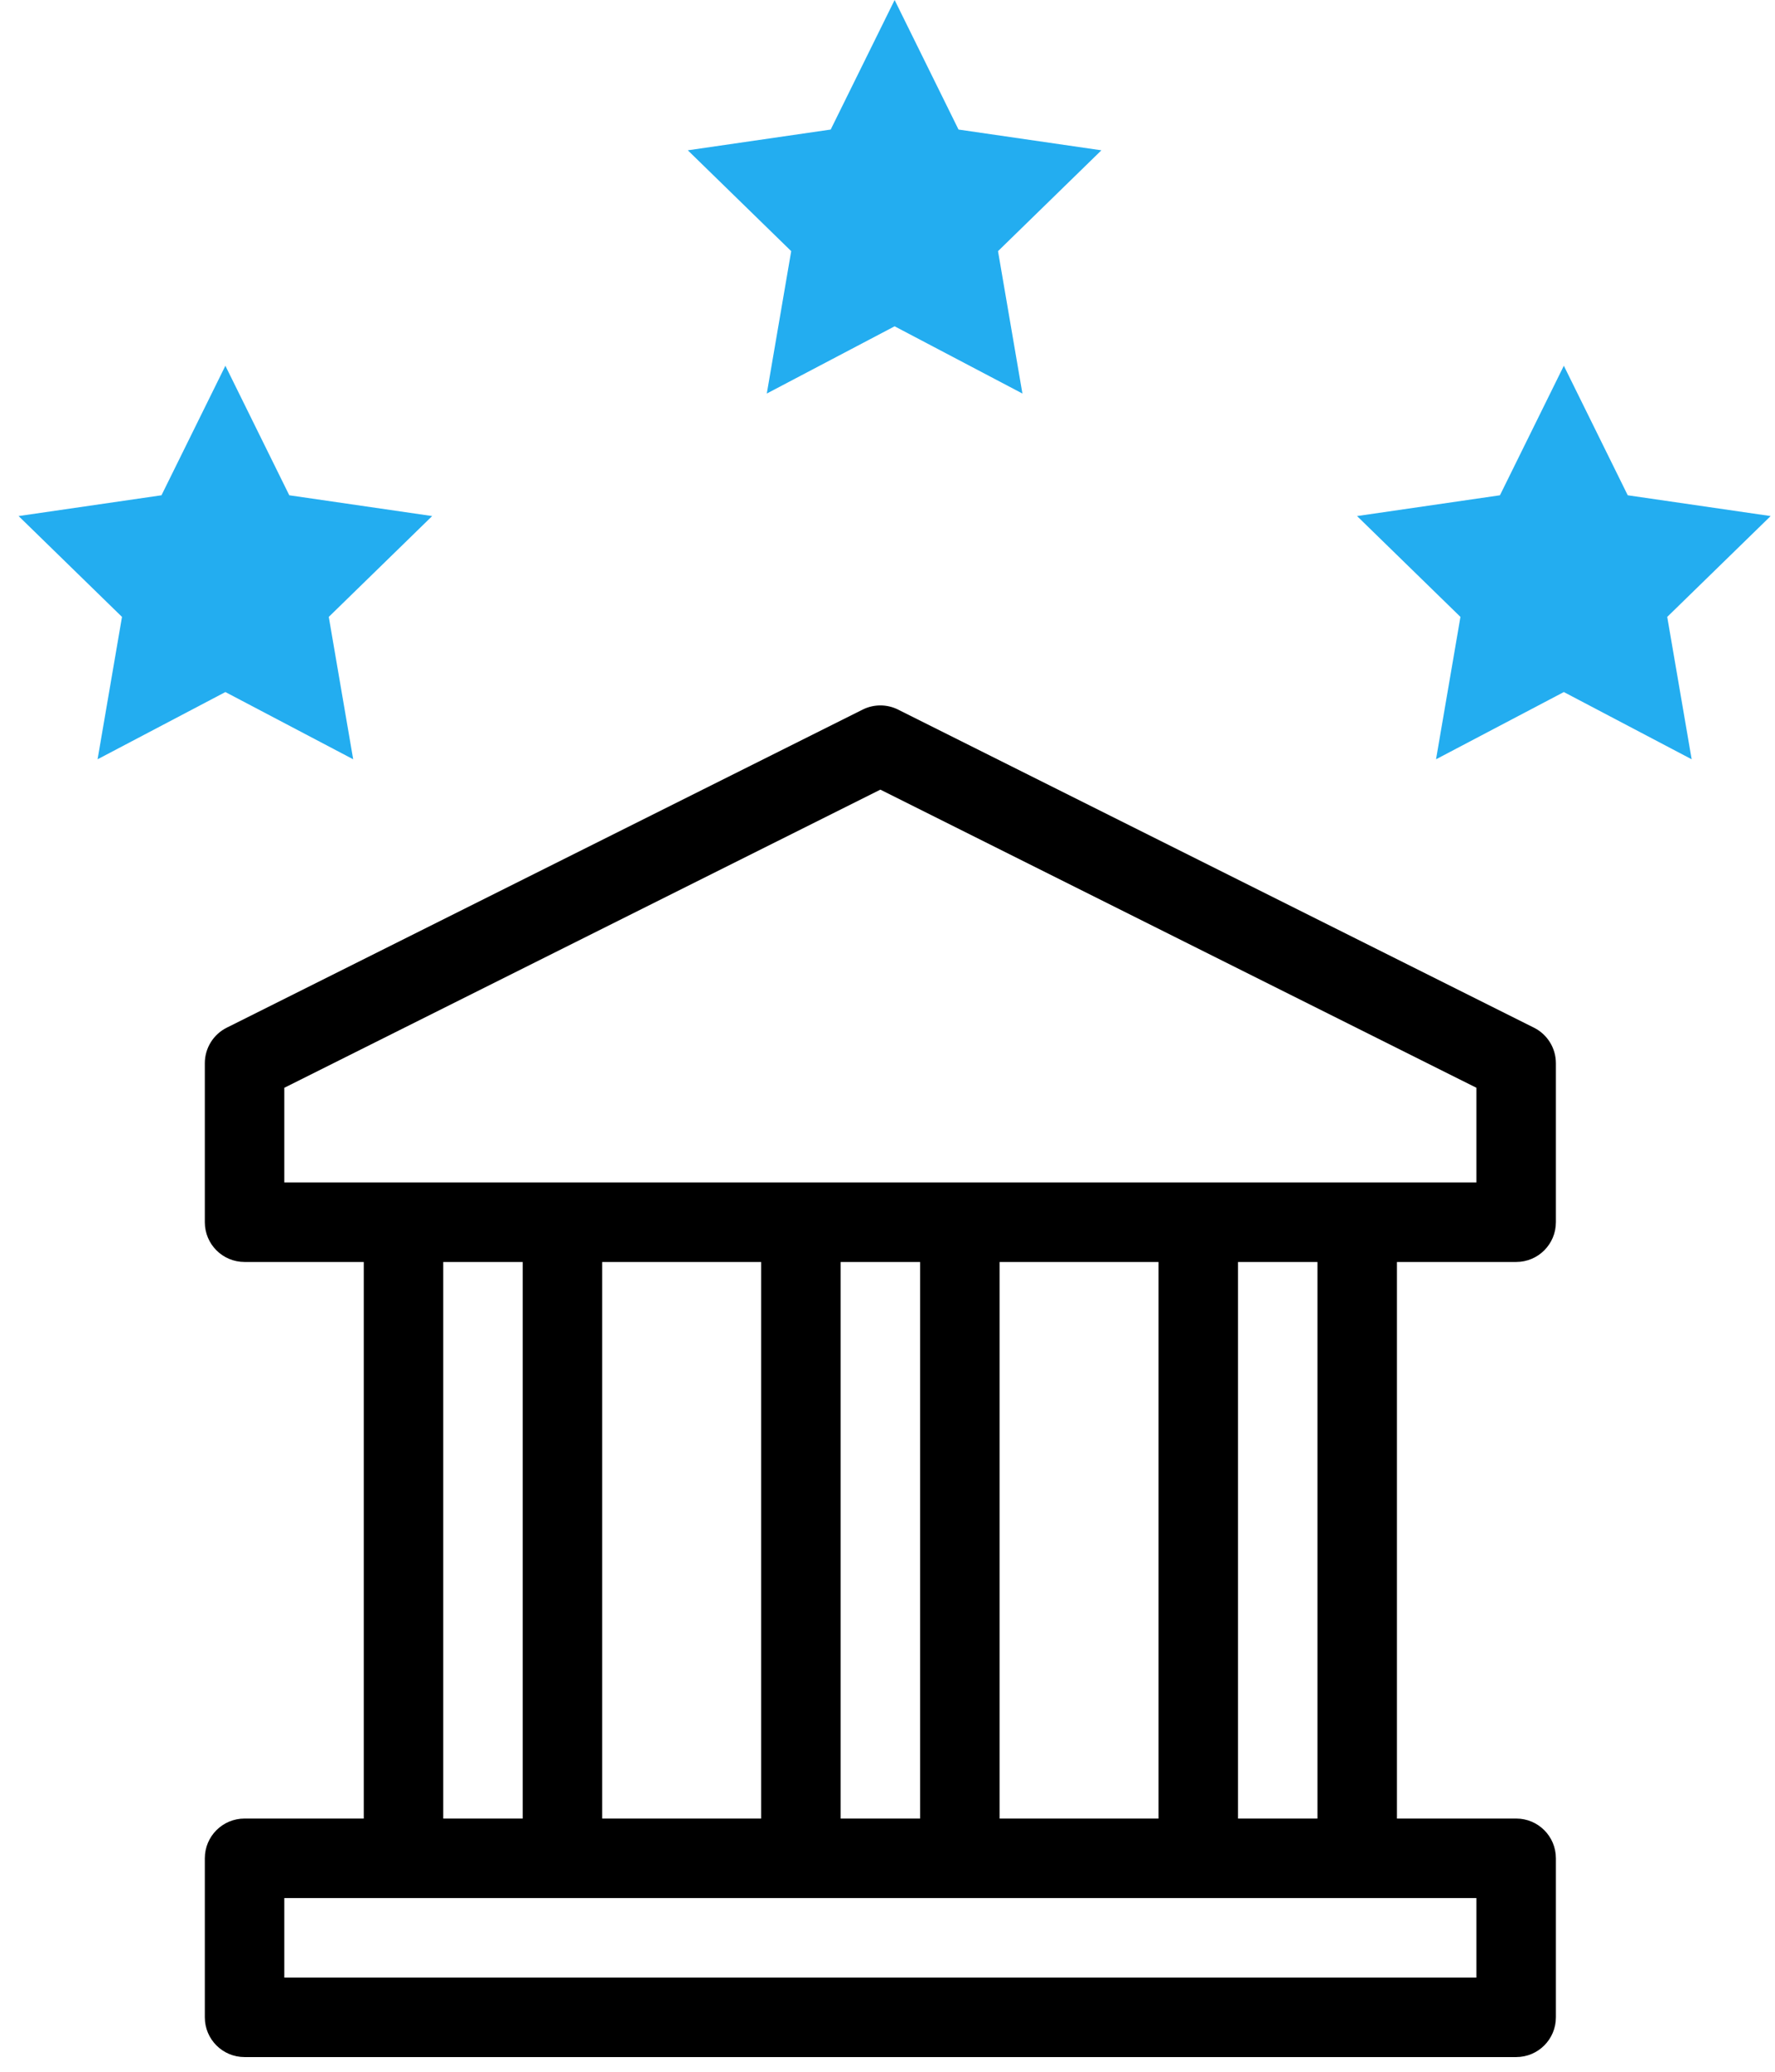 <?xml version="1.0" encoding="UTF-8"?>
<svg width="84px" height="98px" viewBox="0 0 84 98" version="1.1" xmlns="http://www.w3.org/2000/svg" xmlns:xlink="http://www.w3.org/1999/xlink">
    <!-- Generator: Sketch 56.2 (81672) - https://sketch.com -->
    <title>Group 3</title>
    <desc>Created with Sketch.</desc>
    <g id="Page-1" stroke="none" stroke-width="1" fill="none" fill-rule="evenodd">
        <g id="Home-Copy-3" transform="translate(-542, -2979)">
            <g id="Group-3" transform="translate(542, 2979)">
                <g id="np_bank_603839_000000" transform="translate(9.317, 32.991)" fill="#000000" fill-rule="nonzero">
                    <path d="M2.257,64.314 L62.434,64.314 C63.474,64.314 64.314,63.474 64.314,62.434 L64.314,54.912 C64.314,53.871 63.474,53.031 62.434,53.031 L56.792,53.031 L56.792,26.704 L62.434,26.704 C63.474,26.704 64.314,25.863 64.314,24.823 L64.314,17.301 C64.314,16.59 63.912,15.938 63.274,15.62 L33.186,0.576 C32.657,0.311 32.034,0.311 31.505,0.576 L1.416,15.62 C0.779,15.937 0.376,16.59 0.376,17.301 L0.376,24.823 C0.376,25.863 1.216,26.704 2.257,26.704 L7.898,26.704 L7.898,53.031 L2.257,53.031 C1.216,53.031 0.376,53.871 0.376,54.912 L0.376,62.434 C0.376,63.474 1.216,64.314 2.257,64.314 Z M4.137,22.942 L4.137,18.464 L32.345,4.361 L60.553,18.464 L60.553,22.942 L4.137,22.942 Z M53.031,26.704 L53.031,53.031 L49.27,53.031 L49.27,26.704 L53.031,26.704 Z M45.509,26.704 L45.509,53.031 L37.987,53.031 L37.987,26.704 L45.509,26.704 Z M34.226,26.704 L34.226,53.031 L30.465,53.031 L30.465,26.704 L34.226,26.704 Z M26.704,26.704 L26.704,53.031 L19.181,53.031 L19.181,26.704 L26.704,26.704 Z M15.42,26.704 L15.42,53.031 L11.659,53.031 L11.659,26.704 L15.42,26.704 Z M4.137,56.792 L60.553,56.792 L60.553,60.553 L4.137,60.553 L4.137,56.792 Z" id="Shape"></path>
                </g>
                <g id="Group-2" transform="translate(0.376, 0)" fill="#23ADF0">
                    <polygon id="Star-Copy-6" points="10.29 32.736 4.242 35.916 5.397 29.181 0.504 24.411 7.266 23.428 10.29 17.301 13.314 23.428 20.076 24.411 15.183 29.181 16.338 35.916"></polygon>
                    <polygon id="Star-Copy-7" points="41.961 15.435 35.912 18.615 37.067 11.88 32.174 7.11 38.936 6.128 41.961 0 44.985 6.128 51.747 7.11 46.854 11.88 48.009 18.615"></polygon>
                    <polygon id="Star-Copy-8" points="73.631 32.736 67.583 35.916 68.738 29.181 63.845 24.411 70.607 23.428 73.631 17.301 76.655 23.428 83.418 24.411 78.524 29.181 79.68 35.916"></polygon>
                </g>
            </g>
        </g>
    </g>
</svg>